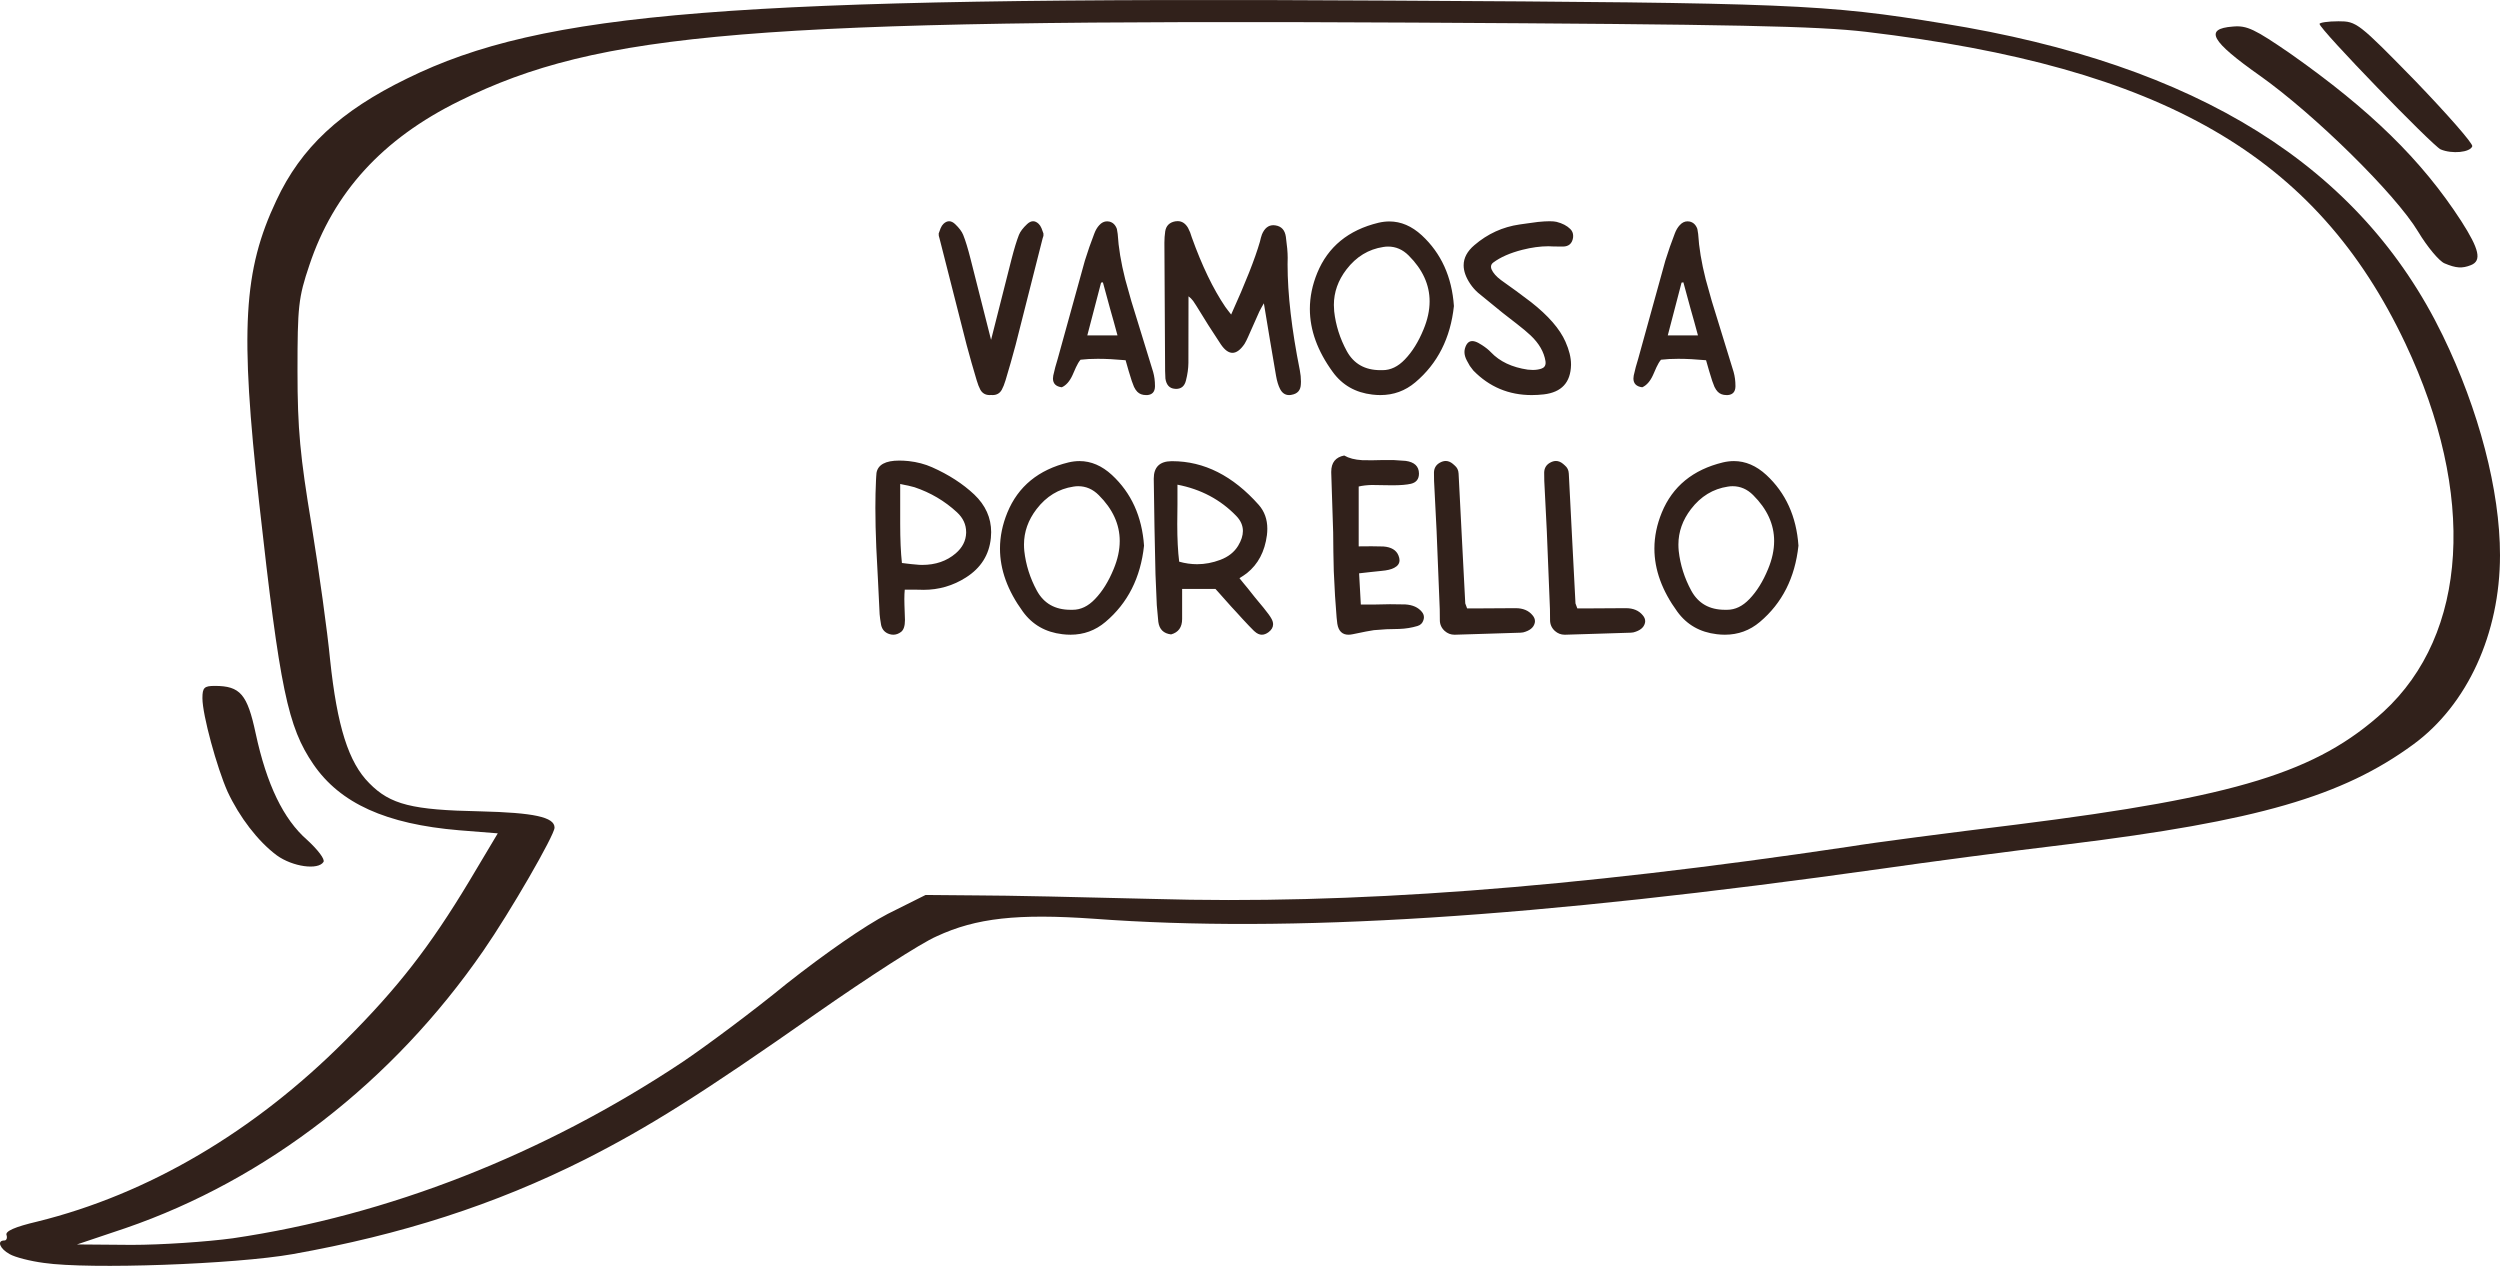 <?xml version="1.0" encoding="UTF-8"?> <svg xmlns="http://www.w3.org/2000/svg" width="386" height="196" viewBox="0 0 386 196" fill="none"><path d="M6.79 194.997C4.683 194.725 2.305 194.113 1.489 193.637C-0.006 192.822 -0.549 191.531 0.674 191.531C1.014 191.531 1.15 191.123 1.014 190.715C0.742 190.104 2.305 189.424 5.771 188.608C22.828 184.395 39.274 174.745 53.342 160.609C61.429 152.522 66.39 146.134 72.438 136.076L76.856 128.669L70.875 128.193C59.594 127.242 52.526 124.048 48.381 117.999C44.439 112.223 43.216 106.446 40.022 77.7C37.032 50.856 37.575 41.75 42.672 30.944C46.478 22.789 52.526 17.148 62.856 12.12C83.855 1.79 112.806 -0.521 214.404 0.091C276.247 0.431 281.819 0.635 300.032 3.625C339.312 9.945 364.457 25.643 377.165 51.807C382.738 63.292 386 75.729 386 85.719C386 97.816 380.971 108.825 372.612 114.941C361.671 122.96 348.555 126.766 319.197 130.368C310.09 131.455 297.314 133.154 290.722 134.105C236.627 141.717 199.181 144.095 168.872 141.853C157.183 141.037 150.727 141.717 144.61 144.571C142.232 145.591 133.941 150.959 126.058 156.464C108.321 168.9 100.233 173.997 90.311 179.026C76.38 186.026 61.973 190.647 45.187 193.637C36.352 195.2 13.79 196.016 6.79 194.997ZM35.944 191.191C59.934 187.657 83.855 178.279 105.33 164.007C108.864 161.629 116.204 156.192 121.505 151.843C127.553 147.086 133.533 142.94 137.067 141.105L142.912 138.183L150.795 138.251C155.144 138.251 167.377 138.523 178.046 138.795C208.492 139.678 242.335 137.164 285.625 130.708C289.295 130.096 300.848 128.601 311.381 127.31C345.497 123.028 357.729 119.223 367.991 109.912C381.107 97.883 382.398 76.341 371.389 53.031C357.661 24.012 333.944 10.353 288.139 4.916C280.596 4.032 268.092 3.761 218.142 3.489C116.408 2.945 92.554 4.916 70.943 15.585C59.05 21.43 51.507 29.721 47.769 40.934C46.07 45.963 45.934 47.322 45.934 57.312C45.934 66.283 46.342 70.428 48.109 81.098C49.264 88.233 50.556 97.544 50.963 101.825C52.051 112.155 53.818 117.727 57.012 120.922C60.274 124.251 63.672 125.067 74.137 125.271C82.428 125.475 85.622 126.154 85.622 127.785C85.622 128.941 78.758 140.833 74.613 146.814C60.681 166.998 41.109 182.152 19.363 189.628L11.887 192.142L20.314 192.21C24.935 192.21 31.935 191.735 35.944 191.191Z" fill="#31211B"></path><path d="M42.739 132.068C39.817 129.893 36.963 126.156 35.128 122.214C33.497 118.544 31.254 110.389 31.254 107.807C31.254 106.176 31.526 105.904 33.157 105.904C37.099 105.904 38.186 107.195 39.477 113.243C41.176 121.127 43.759 126.495 47.428 129.689C49.059 131.184 50.215 132.68 49.943 133.087C49.127 134.379 45.186 133.835 42.739 132.068Z" fill="#31211B"></path><path d="M377.437 40.662C376.621 40.322 374.787 38.148 373.359 35.769C369.894 29.993 357.389 17.692 348.962 11.712C341.351 6.343 340.263 4.44 344.749 4.101C346.923 3.897 348.147 4.508 353.583 8.246C365.952 16.945 373.903 24.692 380.019 34.138C382.806 38.488 383.213 40.255 381.514 40.934C380.155 41.478 379.204 41.41 377.437 40.662Z" fill="#31211B"></path><path d="M376.827 23.062C375.536 22.451 358.138 4.509 358.138 3.694C358.138 3.49 359.43 3.286 361.061 3.286C363.847 3.286 364.119 3.49 372.953 12.528C377.914 17.693 381.856 22.179 381.72 22.586C381.38 23.538 378.594 23.81 376.827 23.062Z" fill="#31211B"></path><path d="M161.107 36.412L160.982 36.803L156.806 53.273L156.055 55.995L155.257 58.716C155.069 59.332 154.877 59.816 154.678 60.171C154.376 60.724 153.896 61 153.239 61C153.166 61 153.093 60.995 153.02 60.984C152.947 60.995 152.88 61 152.817 61C152.16 61 151.675 60.724 151.363 60.171C151.164 59.806 150.977 59.321 150.799 58.716L150.002 55.995L149.251 53.273L145.059 36.803L144.95 36.412L144.934 36.052L145.231 35.239C145.356 34.947 145.502 34.723 145.669 34.566C145.951 34.295 146.243 34.16 146.545 34.16C146.847 34.16 147.155 34.306 147.468 34.598C148.093 35.192 148.511 35.75 148.719 36.271C149.074 37.147 149.454 38.393 149.861 40.01L153.02 52.475L156.18 40.01C156.597 38.393 156.978 37.147 157.322 36.271C157.53 35.75 157.953 35.192 158.589 34.598C158.902 34.306 159.209 34.16 159.512 34.16C159.804 34.16 160.09 34.295 160.372 34.566C160.539 34.723 160.685 34.947 160.81 35.239L161.107 36.052V36.412ZM172.541 51.787L171.962 49.66L171.383 47.611L170.288 43.591L170.007 43.638L168.959 47.658L167.88 51.787H172.541ZM173.792 55.619C172.197 55.473 170.768 55.4 169.506 55.4C168.505 55.4 167.614 55.447 166.832 55.541C166.581 55.844 166.347 56.235 166.128 56.714L165.596 57.919C165.158 58.878 164.605 59.504 163.938 59.796C163.031 59.681 162.577 59.227 162.577 58.435C162.577 58.289 162.593 58.138 162.624 57.981L162.937 56.683L163.312 55.4L167.504 40.244L168.192 38.148L168.959 36.068C169.157 35.536 169.412 35.103 169.725 34.77C170.08 34.373 170.481 34.175 170.93 34.175C171.034 34.175 171.143 34.186 171.258 34.207C171.821 34.332 172.217 34.712 172.447 35.348L172.572 36.115C172.697 38.221 173.083 40.552 173.729 43.106L174.684 46.516L175.732 49.91L178.046 57.434C178.234 58.112 178.328 58.821 178.328 59.561V59.686C178.307 60.499 177.911 60.937 177.139 61H176.952C176.388 61 175.94 60.833 175.606 60.499C175.419 60.312 175.247 60.056 175.09 59.733L174.746 58.826L174.261 57.262L173.792 55.619ZM190.09 48.565C192.301 43.675 193.781 39.926 194.532 37.319L194.673 36.74L194.845 36.193C195.241 35.244 195.83 34.77 196.613 34.77C196.717 34.77 196.826 34.78 196.941 34.801C197.859 34.947 198.39 35.531 198.536 36.553C198.724 37.919 198.818 38.982 198.818 39.744V39.869C198.808 40.182 198.802 40.5 198.802 40.823C198.802 45.411 199.433 50.864 200.695 57.184C200.81 57.767 200.867 58.346 200.867 58.92C200.867 59.055 200.862 59.191 200.851 59.326C200.82 60.244 200.351 60.786 199.444 60.953C199.308 60.984 199.172 61 199.037 61C198.432 61 197.968 60.687 197.645 60.062C197.374 59.54 197.165 58.857 197.019 58.013L196.081 52.491L195.142 46.829L194.767 47.486L194.438 48.112L192.687 52.053L192.436 52.585L192.155 53.101C191.529 54.019 190.909 54.478 190.293 54.478C189.689 54.478 189.089 54.04 188.495 53.164L186.571 50.208L184.71 47.205L184.225 46.469C184.016 46.188 183.776 45.948 183.505 45.75L183.49 56.026C183.479 56.902 183.354 57.804 183.114 58.732C182.906 59.608 182.395 60.046 181.581 60.046C181.519 60.046 181.456 60.041 181.394 60.03C180.57 59.968 180.085 59.441 179.939 58.45L179.892 57.277L179.783 37.476C179.783 36.881 179.824 36.297 179.908 35.724C180.043 34.858 180.559 34.342 181.456 34.175C181.581 34.154 181.706 34.144 181.832 34.144C182.489 34.144 183.02 34.488 183.427 35.176L183.755 35.88L184.006 36.631C185.58 41.021 187.306 44.603 189.183 47.377L189.59 47.924L190.09 48.565ZM213.474 57.152C214.715 57.152 215.862 56.6 216.915 55.494C218.051 54.316 219.011 52.773 219.793 50.864C220.418 49.363 220.731 47.919 220.731 46.532C220.731 43.956 219.652 41.594 217.494 39.446C216.576 38.529 215.518 38.07 214.318 38.07C214.079 38.07 213.833 38.091 213.583 38.133C211.3 38.477 209.402 39.634 207.89 41.605C206.597 43.294 205.95 45.119 205.95 47.079C205.95 47.403 205.966 47.731 205.997 48.065C206.237 50.213 206.884 52.257 207.937 54.196C209.011 56.167 210.742 57.152 213.13 57.152H213.474ZM224.485 47.251C223.953 52.204 221.967 56.13 218.526 59.029C216.972 60.343 215.173 61 213.13 61C212.723 61 212.306 60.974 211.878 60.922C209.282 60.619 207.249 59.457 205.778 57.434C203.422 54.201 202.243 50.958 202.243 47.705C202.243 45.849 202.624 43.993 203.385 42.137C205.043 38.101 208.192 35.52 212.832 34.394C213.406 34.259 213.969 34.191 214.522 34.191C216.305 34.191 217.973 34.905 219.527 36.334C222.52 39.108 224.172 42.747 224.485 47.251ZM237.952 56.933C238.411 56.787 238.64 56.485 238.64 56.026C238.64 55.943 238.635 55.859 238.625 55.776C238.395 54.347 237.629 53.018 236.326 51.787C235.783 51.276 235.074 50.682 234.198 50.004L232.024 48.315L228.208 45.202C227.749 44.796 227.348 44.337 227.003 43.826C226.326 42.815 225.987 41.86 225.987 40.964C225.987 39.827 226.539 38.789 227.645 37.851C229.688 36.099 232.014 35.036 234.621 34.66L235.168 34.582L235.841 34.488L237.452 34.269C238.161 34.196 238.76 34.16 239.25 34.16C239.709 34.16 240.069 34.191 240.33 34.254C241.237 34.483 241.946 34.853 242.457 35.364C242.749 35.656 242.895 36.005 242.895 36.412C242.895 36.506 242.89 36.605 242.879 36.709C242.733 37.606 242.212 38.06 241.315 38.07L239.86 38.054C239.6 38.033 239.339 38.023 239.078 38.023C237.827 38.023 236.482 38.206 235.043 38.571C233.166 39.05 231.67 39.707 230.554 40.541C230.325 40.719 230.21 40.932 230.21 41.183C230.21 41.308 230.236 41.438 230.288 41.574C230.538 42.147 231.028 42.705 231.758 43.247L234.089 44.921L236.388 46.641C239.058 48.737 240.83 50.776 241.706 52.757C242.28 54.05 242.566 55.213 242.566 56.245V56.355C242.504 59.055 241.107 60.567 238.375 60.891C237.728 60.964 237.102 61 236.498 61C232.952 61 229.949 59.738 227.488 57.215L226.941 56.495L226.487 55.682C226.237 55.213 226.112 54.77 226.112 54.352C226.112 54.165 226.138 53.977 226.19 53.789C226.409 53.039 226.784 52.663 227.316 52.663C227.587 52.663 227.9 52.757 228.255 52.945L228.833 53.289C229.397 53.654 229.85 54.019 230.194 54.384C231.56 55.823 233.458 56.719 235.888 57.074C236.159 57.105 236.414 57.121 236.654 57.121C237.123 57.121 237.556 57.058 237.952 56.933ZM262.165 51.787L261.586 49.66L261.007 47.611L259.913 43.591L259.631 43.638L258.583 47.658L257.504 51.787H262.165ZM263.416 55.619C261.821 55.473 260.392 55.4 259.13 55.4C258.129 55.4 257.238 55.447 256.456 55.541C256.206 55.844 255.971 56.235 255.752 56.714L255.22 57.919C254.782 58.878 254.23 59.504 253.562 59.796C252.655 59.681 252.201 59.227 252.201 58.435C252.201 58.289 252.217 58.138 252.248 57.981L252.561 56.683L252.937 55.4L257.128 40.244L257.817 38.148L258.583 36.068C258.781 35.536 259.037 35.103 259.349 34.77C259.704 34.373 260.105 34.175 260.554 34.175C260.658 34.175 260.768 34.186 260.882 34.207C261.445 34.332 261.842 34.712 262.071 35.348L262.196 36.115C262.321 38.221 262.707 40.552 263.354 43.106L264.308 46.516L265.356 49.91L267.671 57.434C267.858 58.112 267.952 58.821 267.952 59.561V59.686C267.931 60.499 267.535 60.937 266.763 61H266.576C266.013 61 265.564 60.833 265.231 60.499C265.043 60.312 264.871 60.056 264.714 59.733L264.37 58.826L263.885 57.262L263.416 55.619ZM140.023 87.02L140.695 87.098L141.915 87.208C142.072 87.218 142.228 87.223 142.384 87.223C144.449 87.223 146.175 86.629 147.562 85.44C148.594 84.554 149.131 83.506 149.173 82.296V82.156C149.173 80.988 148.698 79.966 147.749 79.09C145.862 77.348 143.677 76.061 141.196 75.226L140.21 74.976L139.647 74.867L138.99 74.726V80.873C138.99 83.271 139.079 85.289 139.256 86.926L140.023 87.02ZM139.694 91.04C139.652 91.467 139.632 91.957 139.632 92.51C139.632 92.791 139.637 93.083 139.647 93.386L139.725 95.685V95.748C139.725 96.644 139.527 97.249 139.131 97.562C138.745 97.854 138.344 98 137.927 98C137.718 98 137.504 97.963 137.285 97.891C136.628 97.671 136.217 97.218 136.05 96.53L136.003 96.248L135.893 95.544L135.815 94.841L135.565 89.695L135.299 84.549C135.205 82.317 135.158 80.273 135.158 78.417C135.158 76.895 135.19 75.498 135.252 74.225L135.283 73.631L135.33 73.021C135.549 71.749 136.722 71.113 138.85 71.113C139.288 71.113 139.772 71.139 140.304 71.191C141.608 71.337 142.812 71.655 143.917 72.145C146.493 73.292 148.662 74.695 150.424 76.353C152.165 78.01 153.036 79.95 153.036 82.171C153.036 82.463 153.02 82.76 152.989 83.063C152.729 85.669 151.446 87.703 149.141 89.163C147.15 90.435 144.96 91.071 142.572 91.071C142.395 91.071 142.212 91.066 142.025 91.055L140.914 91.04H139.694ZM165.627 94.152C166.868 94.152 168.015 93.6 169.068 92.494C170.205 91.316 171.164 89.773 171.946 87.865C172.572 86.363 172.885 84.919 172.885 83.532C172.885 80.956 171.806 78.594 169.647 76.446C168.729 75.529 167.671 75.07 166.472 75.07C166.232 75.07 165.987 75.091 165.737 75.133C163.453 75.477 161.555 76.634 160.043 78.605C158.75 80.294 158.104 82.119 158.104 84.079C158.104 84.403 158.12 84.731 158.151 85.065C158.391 87.213 159.037 89.257 160.09 91.196C161.164 93.167 162.895 94.152 165.283 94.152H165.627ZM176.639 84.251C176.107 89.204 174.12 93.13 170.679 96.029C169.126 97.343 167.327 98 165.283 98C164.877 98 164.459 97.974 164.032 97.922C161.435 97.619 159.402 96.457 157.932 94.434C155.575 91.201 154.397 87.958 154.397 84.705C154.397 82.849 154.778 80.993 155.539 79.137C157.197 75.101 160.346 72.52 164.986 71.394C165.56 71.259 166.123 71.191 166.675 71.191C168.458 71.191 170.127 71.905 171.68 73.334C174.673 76.108 176.326 79.747 176.639 84.251ZM182.066 86.723C182.994 86.983 183.917 87.114 184.835 87.114C186.034 87.114 187.228 86.889 188.417 86.441C189.657 85.972 190.575 85.247 191.169 84.267C191.659 83.454 191.905 82.692 191.905 81.983C191.905 81.139 191.56 80.362 190.872 79.653C188.443 77.14 185.419 75.534 181.8 74.835V77.917L181.769 80.904C181.769 83.219 181.868 85.159 182.066 86.723ZM178.61 93.448L178.406 88.662L178.25 81.295L178.14 73.928V73.897C178.14 72.124 179.053 71.228 180.877 71.207H180.987C185.909 71.207 190.366 73.459 194.36 77.964C195.236 78.965 195.674 80.19 195.674 81.639C195.674 81.963 195.653 82.296 195.611 82.64C195.278 85.164 194.251 87.114 192.53 88.49L191.983 88.881L191.373 89.272L192.03 90.085L192.64 90.821L193.719 92.181C193.834 92.328 194.032 92.567 194.313 92.901L195.08 93.824C195.716 94.606 196.128 95.174 196.315 95.529C196.482 95.831 196.566 96.118 196.566 96.389C196.566 96.848 196.331 97.254 195.862 97.609C195.507 97.87 195.163 98 194.829 98C194.454 98 194.084 97.833 193.719 97.499L193.578 97.374C193.182 96.989 192.603 96.384 191.842 95.56L190.919 94.543C190.669 94.283 190.408 94.001 190.137 93.699L188.854 92.26L188.244 91.572L187.666 90.93H182.52V95.576C182.52 96.848 181.952 97.64 180.815 97.953C179.657 97.817 179.001 97.171 178.844 96.014L178.61 93.448ZM209.782 84.361L211.769 84.345L213.599 84.376C214.819 84.47 215.596 84.94 215.929 85.784C216.034 86.045 216.086 86.285 216.086 86.504C216.086 87.004 215.81 87.395 215.257 87.677C214.808 87.917 214.157 88.073 213.302 88.146L211.659 88.318L209.845 88.521C209.949 90.252 210.038 91.858 210.111 93.339H212.254L214.616 93.292L216.977 93.323C218.124 93.396 218.979 93.782 219.543 94.481C219.751 94.731 219.855 95.007 219.855 95.31C219.855 95.445 219.829 95.591 219.777 95.748C219.631 96.217 219.324 96.519 218.854 96.655C217.958 96.926 217.014 97.077 216.023 97.109L214.068 97.155L212.129 97.296C211.586 97.369 210.502 97.578 208.875 97.922C208.635 97.974 208.411 98 208.203 98C207.243 98 206.67 97.437 206.482 96.311L206.373 95.341C206.195 93.297 206.049 90.909 205.935 88.177L205.872 85.206L205.841 82.218L205.544 72.99V72.833C205.544 71.426 206.211 70.591 207.546 70.331C208.265 70.748 209.188 70.988 210.314 71.05L211.816 71.066L213.349 71.035H215.194L217.04 71.16C218.396 71.347 219.079 71.999 219.089 73.115C219.089 73.97 218.677 74.496 217.853 74.695C217.176 74.851 216.227 74.929 215.007 74.929C214.642 74.929 214.251 74.924 213.834 74.914L211.785 74.882C211.034 74.903 210.366 74.981 209.782 75.117V84.361ZM224.579 71.848C224.975 72.171 225.184 72.594 225.205 73.115L225.721 83.203L226.237 93.167C226.237 93.177 226.331 93.433 226.519 93.933H228.833L233.964 93.902H234.011C235.158 93.902 236.028 94.267 236.623 94.997C236.873 95.289 236.998 95.591 236.998 95.904C236.998 96.019 236.982 96.128 236.951 96.233C236.774 96.91 236.185 97.38 235.184 97.64L234.777 97.687L229.772 97.844L224.657 98H224.563C224 98 223.5 97.807 223.062 97.421C222.561 96.963 222.311 96.405 222.311 95.748V95.716L222.295 94.058L221.811 82.015L221.419 74.257L221.404 72.974C221.414 72.296 221.706 71.79 222.28 71.457L222.311 71.441C222.624 71.264 222.926 71.175 223.218 71.175C223.594 71.175 223.959 71.321 224.313 71.613L224.579 71.848ZM241.597 71.848C241.993 72.171 242.201 72.594 242.222 73.115L242.738 83.203L243.255 93.167C243.255 93.177 243.348 93.433 243.536 93.933H245.851L250.981 93.902H251.028C252.175 93.902 253.046 94.267 253.64 94.997C253.891 95.289 254.016 95.591 254.016 95.904C254.016 96.019 254 96.128 253.969 96.233C253.792 96.91 253.202 97.38 252.201 97.64L251.795 97.687L246.79 97.844L241.675 98H241.581C241.018 98 240.517 97.807 240.079 97.421C239.579 96.963 239.329 96.405 239.329 95.748V95.716L239.313 94.058L238.828 82.015L238.437 74.257L238.421 72.974C238.432 72.296 238.724 71.79 239.297 71.457L239.329 71.441C239.641 71.264 239.944 71.175 240.236 71.175C240.611 71.175 240.976 71.321 241.331 71.613L241.597 71.848ZM266.67 94.152C267.91 94.152 269.057 93.6 270.111 92.494C271.247 91.316 272.206 89.773 272.989 87.865C273.614 86.363 273.927 84.919 273.927 83.532C273.927 80.956 272.848 78.594 270.689 76.446C269.772 75.529 268.713 75.07 267.514 75.07C267.274 75.07 267.029 75.091 266.779 75.133C264.495 75.477 262.598 76.634 261.086 78.605C259.793 80.294 259.146 82.119 259.146 84.079C259.146 84.403 259.162 84.731 259.193 85.065C259.433 87.213 260.079 89.257 261.133 91.196C262.207 93.167 263.938 94.152 266.325 94.152H266.67ZM277.681 84.251C277.149 89.204 275.163 93.13 271.722 96.029C270.168 97.343 268.369 98 266.325 98C265.919 98 265.502 97.974 265.074 97.922C262.478 97.619 260.444 96.457 258.974 94.434C256.617 91.201 255.439 87.958 255.439 84.705C255.439 82.849 255.82 80.993 256.581 79.137C258.239 75.101 261.388 72.52 266.028 71.394C266.602 71.259 267.165 71.191 267.717 71.191C269.501 71.191 271.169 71.905 272.723 73.334C275.715 76.108 277.368 79.747 277.681 84.251Z" fill="#31211B"></path></svg> 
